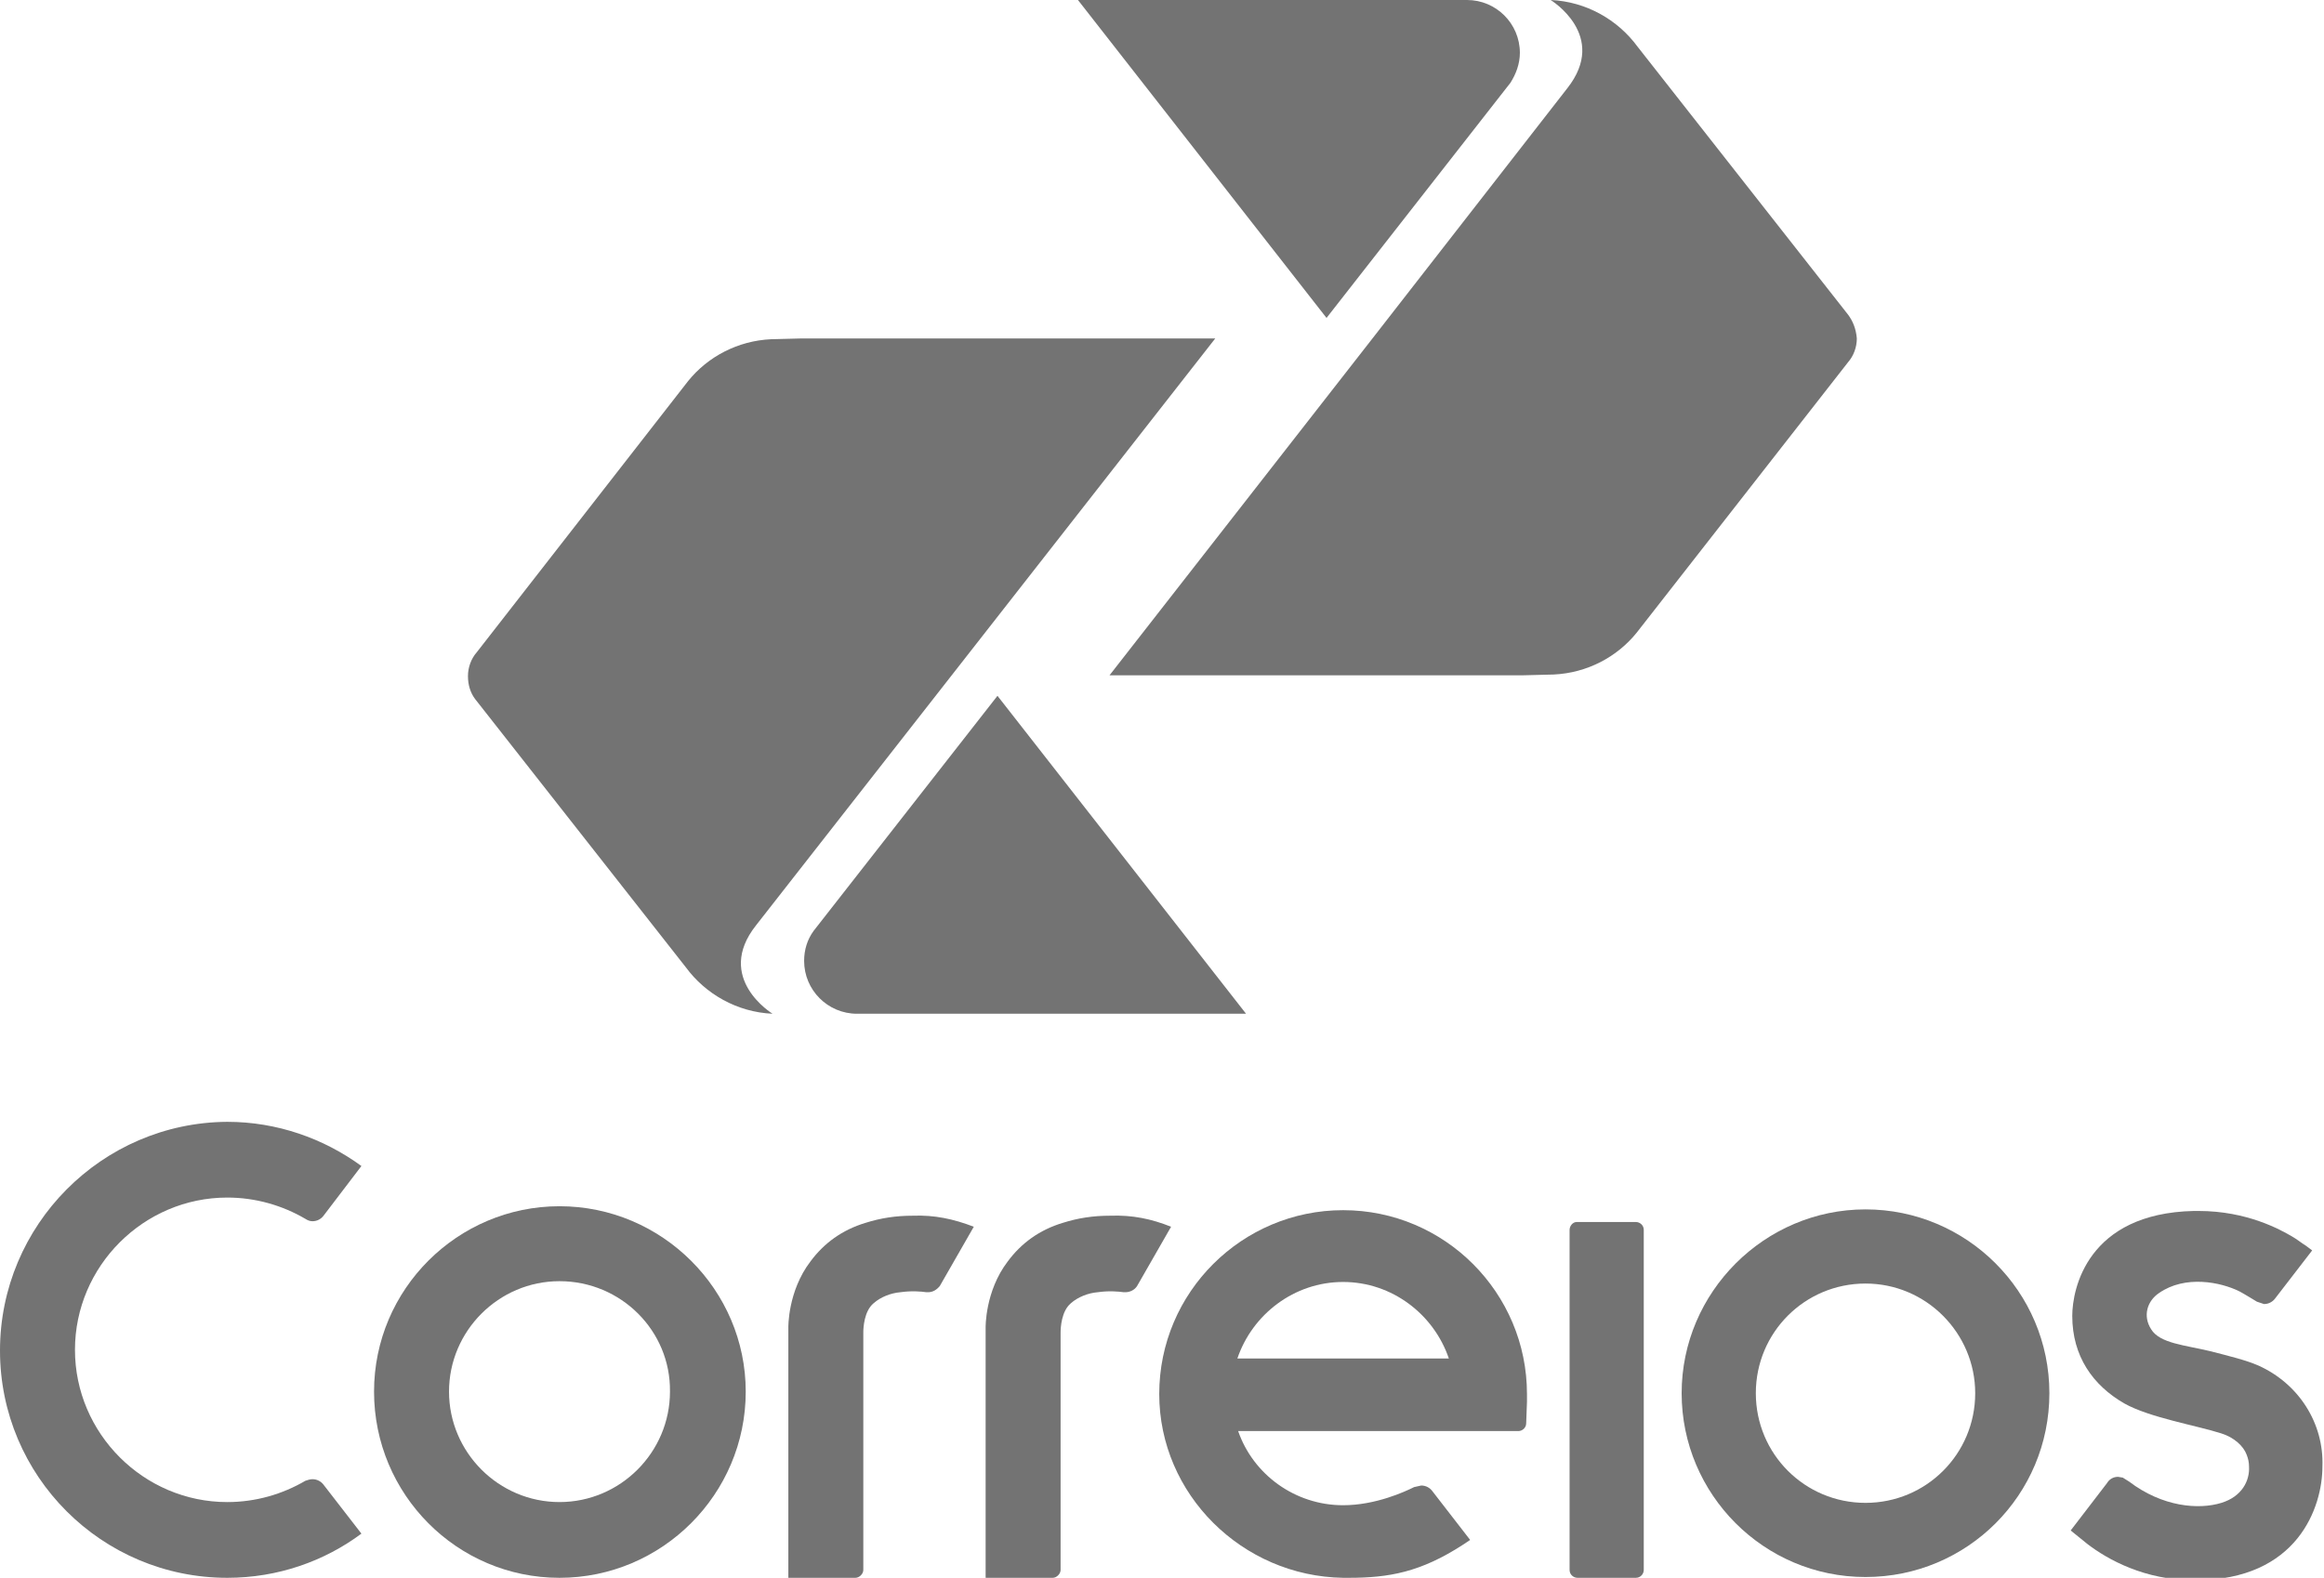 <?xml version="1.0" encoding="utf-8"?>
<!-- Generator: Adobe Illustrator 26.0.1, SVG Export Plug-In . SVG Version: 6.00 Build 0)  -->
<svg version="1.1"
	 id="Layer_1" inkscape:export-xdpi="561.73712" inkscape:export-ydpi="561.73712" inkscape:version="0.92.4 (5da689c313, 2019-01-14)" sodipodi:docname="correios-logo.svg" xmlns:cc="http://creativecommons.org/ns#" xmlns:dc="http://purl.org/dc/elements/1.1/" xmlns:inkscape="http://www.inkscape.org/namespaces/inkscape" xmlns:rdf="http://www.w3.org/1999/02/22-rdf-syntax-ns#" xmlns:sodipodi="http://sodipodi.sourceforge.net/DTD/sodipodi-0.dtd" xmlns:svg="http://www.w3.org/2000/svg"
	 xmlns="http://www.w3.org/2000/svg" xmlns:xlink="http://www.w3.org/1999/xlink" x="0px" y="0px" viewBox="0 0 294.5 200"
	 style="enable-background:new 0 0 294.5 200;" xml:space="preserve">
<style type="text/css">
	.st0{fill:#737373;}
</style>
<sodipodi:namedview  bordercolor="#666666" borderopacity="1" gridtolerance="10" guidetolerance="10" id="namedview57" inkscape:current-layer="Layer_1" inkscape:cx="44.878221" inkscape:cy="295.47052" inkscape:pageopacity="0" inkscape:pageshadow="2" inkscape:window-height="837" inkscape:window-maximized="1" inkscape:window-width="1600" inkscape:window-x="-8" inkscape:window-y="-8" inkscape:zoom="0.5303698" objecttolerance="10" pagecolor="#ffffff" showgrid="false">
	</sodipodi:namedview>
<g>
	<path class="st0" d="M192.6,6.7c0-3.7-3-6.7-6.7-6.7h-49.3l31.5,40.3l23.3-29.8C192.1,9.4,192.6,8.1,192.6,6.7"/>
	<path class="st0" d="M234.2,39.9L234.2,39.9l-26.7-34c-2.5-3.4-6.5-5.7-11-5.9v0c0,0,7.4,4.5,2.1,11.2h0L174,42.8l0,0l-33.4,42.8
		l52.4,0l3.9-0.1c4.2-0.2,8-2.2,10.5-5.3l0,0l26.8-34.3v0c0.7-0.8,1.1-1.9,1.1-3C235.2,41.7,234.8,40.7,234.2,39.9"/>
	<path class="st0" d="M101.9,121.8c0,3.7,3,6.7,6.7,6.7l49.3,0l-31.5-40.3L103.1,118h0C102.3,119.1,101.9,120.4,101.9,121.8"/>
	<path class="st0" d="M60.2,88.6L60.2,88.6l26.7,34c2.5,3.4,6.5,5.7,11,5.9v0c0,0-7.4-4.5-2.1-11.2l24.8-31.7l0,0L154,42.9l-52.4,0
		L97.7,43c-4.2,0.2-8,2.2-10.5,5.3l0,0L60.4,82.7v0c-0.7,0.8-1.1,1.9-1.1,3C59.3,86.8,59.6,87.8,60.2,88.6"/>
	<path class="st0" d="M140.7,154.1c-2.2,0-4.1,0.3-6,0.9c-3,0.9-5.3,2.6-7,4.9c-2.9,3.8-2.8,8.4-2.8,8.4v31.7h8.5c0.5,0,1-0.5,1-1
		v-30.1c0-0.6,0.1-2.7,1.3-3.7c0.9-0.8,2.2-1.3,3.4-1.4c1.4-0.2,2.6-0.1,3.3,0l0.2,0c0.6,0,1.2-0.3,1.5-0.8l4.3-7.5
		C145.9,154.5,143.5,154,140.7,154.1"/>
	<path class="st0" d="M115.7,154.1c-2.2,0-4.1,0.3-6,0.9c-3,0.9-5.3,2.6-7,4.9c-2.9,3.8-2.8,8.4-2.8,8.4v31.7h8.5c0.5,0,1-0.5,1-1
		v-30.1c0-0.6,0.1-2.7,1.3-3.7c0.9-0.8,2.2-1.3,3.4-1.4c1.4-0.2,2.6-0.1,3.3,0l0.2,0c0.6,0,1.1-0.3,1.5-0.8l4.3-7.5
		C120.8,154.5,118.4,154,115.7,154.1"/>
	<path class="st0" d="M41,188.2c-0.3-0.4-0.8-0.7-1.4-0.7c-0.3,0-0.6,0.1-0.9,0.2l0,0c-2.9,1.7-6.3,2.7-9.9,2.7
		c-10.6,0-19.3-8.7-19.3-19.3c0-10.6,8.7-19.3,19.3-19.3c3.6,0,7,1,9.9,2.7c0.3,0.2,0.6,0.3,0.9,0.3c0.6,0,1.1-0.3,1.4-0.7l4.8-6.3
		c-4.8-3.5-10.7-5.6-17-5.6C12.9,142.3,0,155.3,0,171.2C0,187.1,12.9,200,28.8,200c6.4,0,12.3-2.1,17-5.6L41,188.2z"/>
	<path class="st0" d="M170.2,153.4c-12.8,0-23.3,10.4-23.3,23.3c0,12.7,10.5,23.1,23.3,23.3l0.7,0c5.1,0,9.1-0.7,14.5-4.2l0.9-0.6
		l-4.8-6.2c-0.3-0.4-0.8-0.7-1.4-0.7l-0.9,0.2c-1.2,0.6-4.9,2.3-9,2.3c-6.1,0-11.4-3.9-13.3-9.4h31.8l3.7,0c0.5,0,1-0.4,1-1l0.1-2.7
		c0-0.4,0-0.7,0-1C193.5,163.9,183.1,153.4,170.2,153.4 M170.2,162.5c6.2,0,11.5,4.1,13.4,9.7h-26.8
		C158.7,166.6,164,162.5,170.2,162.5z"/>
	<path class="st0" d="M199.9,200c-0.5,0-1-0.4-1-1l0-43.1c0-0.5,0.4-1,0.9-1h7.5c0.5,0,1,0.4,1,1V199c0,0.5-0.4,1-1,1H199.9z"/>
	<path class="st0" d="M70.9,200c-13,0-23.5-10.6-23.5-23.6c0-13,10.6-23.5,23.5-23.5c13,0,23.6,10.6,23.6,23.5
		C94.5,189.4,83.9,200,70.9,200 M70.9,162.4c-7.7,0-14,6.3-14,14c0,7.7,6.3,14,14,14c7.7,0,14-6.3,14-14
		C85,168.7,78.7,162.4,70.9,162.4z"/>
	<path class="st0" d="M236.4,199.9c-12.9,0-23.3-10.5-23.3-23.3c0-12.8,10.5-23.3,23.3-23.3c12.8,0,23.3,10.4,23.3,23.3
		C259.7,189.5,249.3,199.9,236.4,199.9 M236.4,162.7c-7.7,0-13.9,6.2-13.9,13.9c0,7.7,6.2,13.9,13.9,13.9c7.7,0,13.9-6.2,13.9-13.9
		C250.3,169,244.1,162.7,236.4,162.7z"/>
	<path class="st0" d="M286.2,173.1c-1.6-0.7-3.7-1.2-6-1.8c-3.3-0.8-6.5-1-7.6-2.8c-1.1-1.7-0.5-3.6,1-4.6c3.3-2.3,7.8-1.4,10.2-0.2
		c0.4,0.2,2.2,1.3,2.2,1.3l0.9,0.3c0.6,0,1.1-0.3,1.4-0.7l4.7-6.1l-0.8-0.6c-0.5-0.3-1.1-0.8-1.8-1.2c-1.4-0.8-5.6-3.2-11.8-3.2
		l-0.6,0c-13.5,0.3-15.4,9.9-15.4,13.3c0,5.1,2.6,8.8,6.6,11.1c3.2,1.8,9.2,2.8,12.3,3.8c1.6,0.5,2.8,1.6,3.2,2.7
		c0.2,0.5,0.3,1,0.3,1.5c0.1,1.8-0.9,3.8-3.5,4.6c-2.9,0.9-7.5,0.5-11.7-2.7l-0.8-0.5l-0.6-0.1c-0.6,0-1.1,0.3-1.4,0.8l-4.6,6
		c0,0,1.6,1.3,2.1,1.7c2.6,2,7.3,4.6,13.5,4.6h0.2c13,0,16.1-9.3,16.1-14.4C294.5,180.4,291.3,175.4,286.2,173.1"/>
</g>
</svg>

